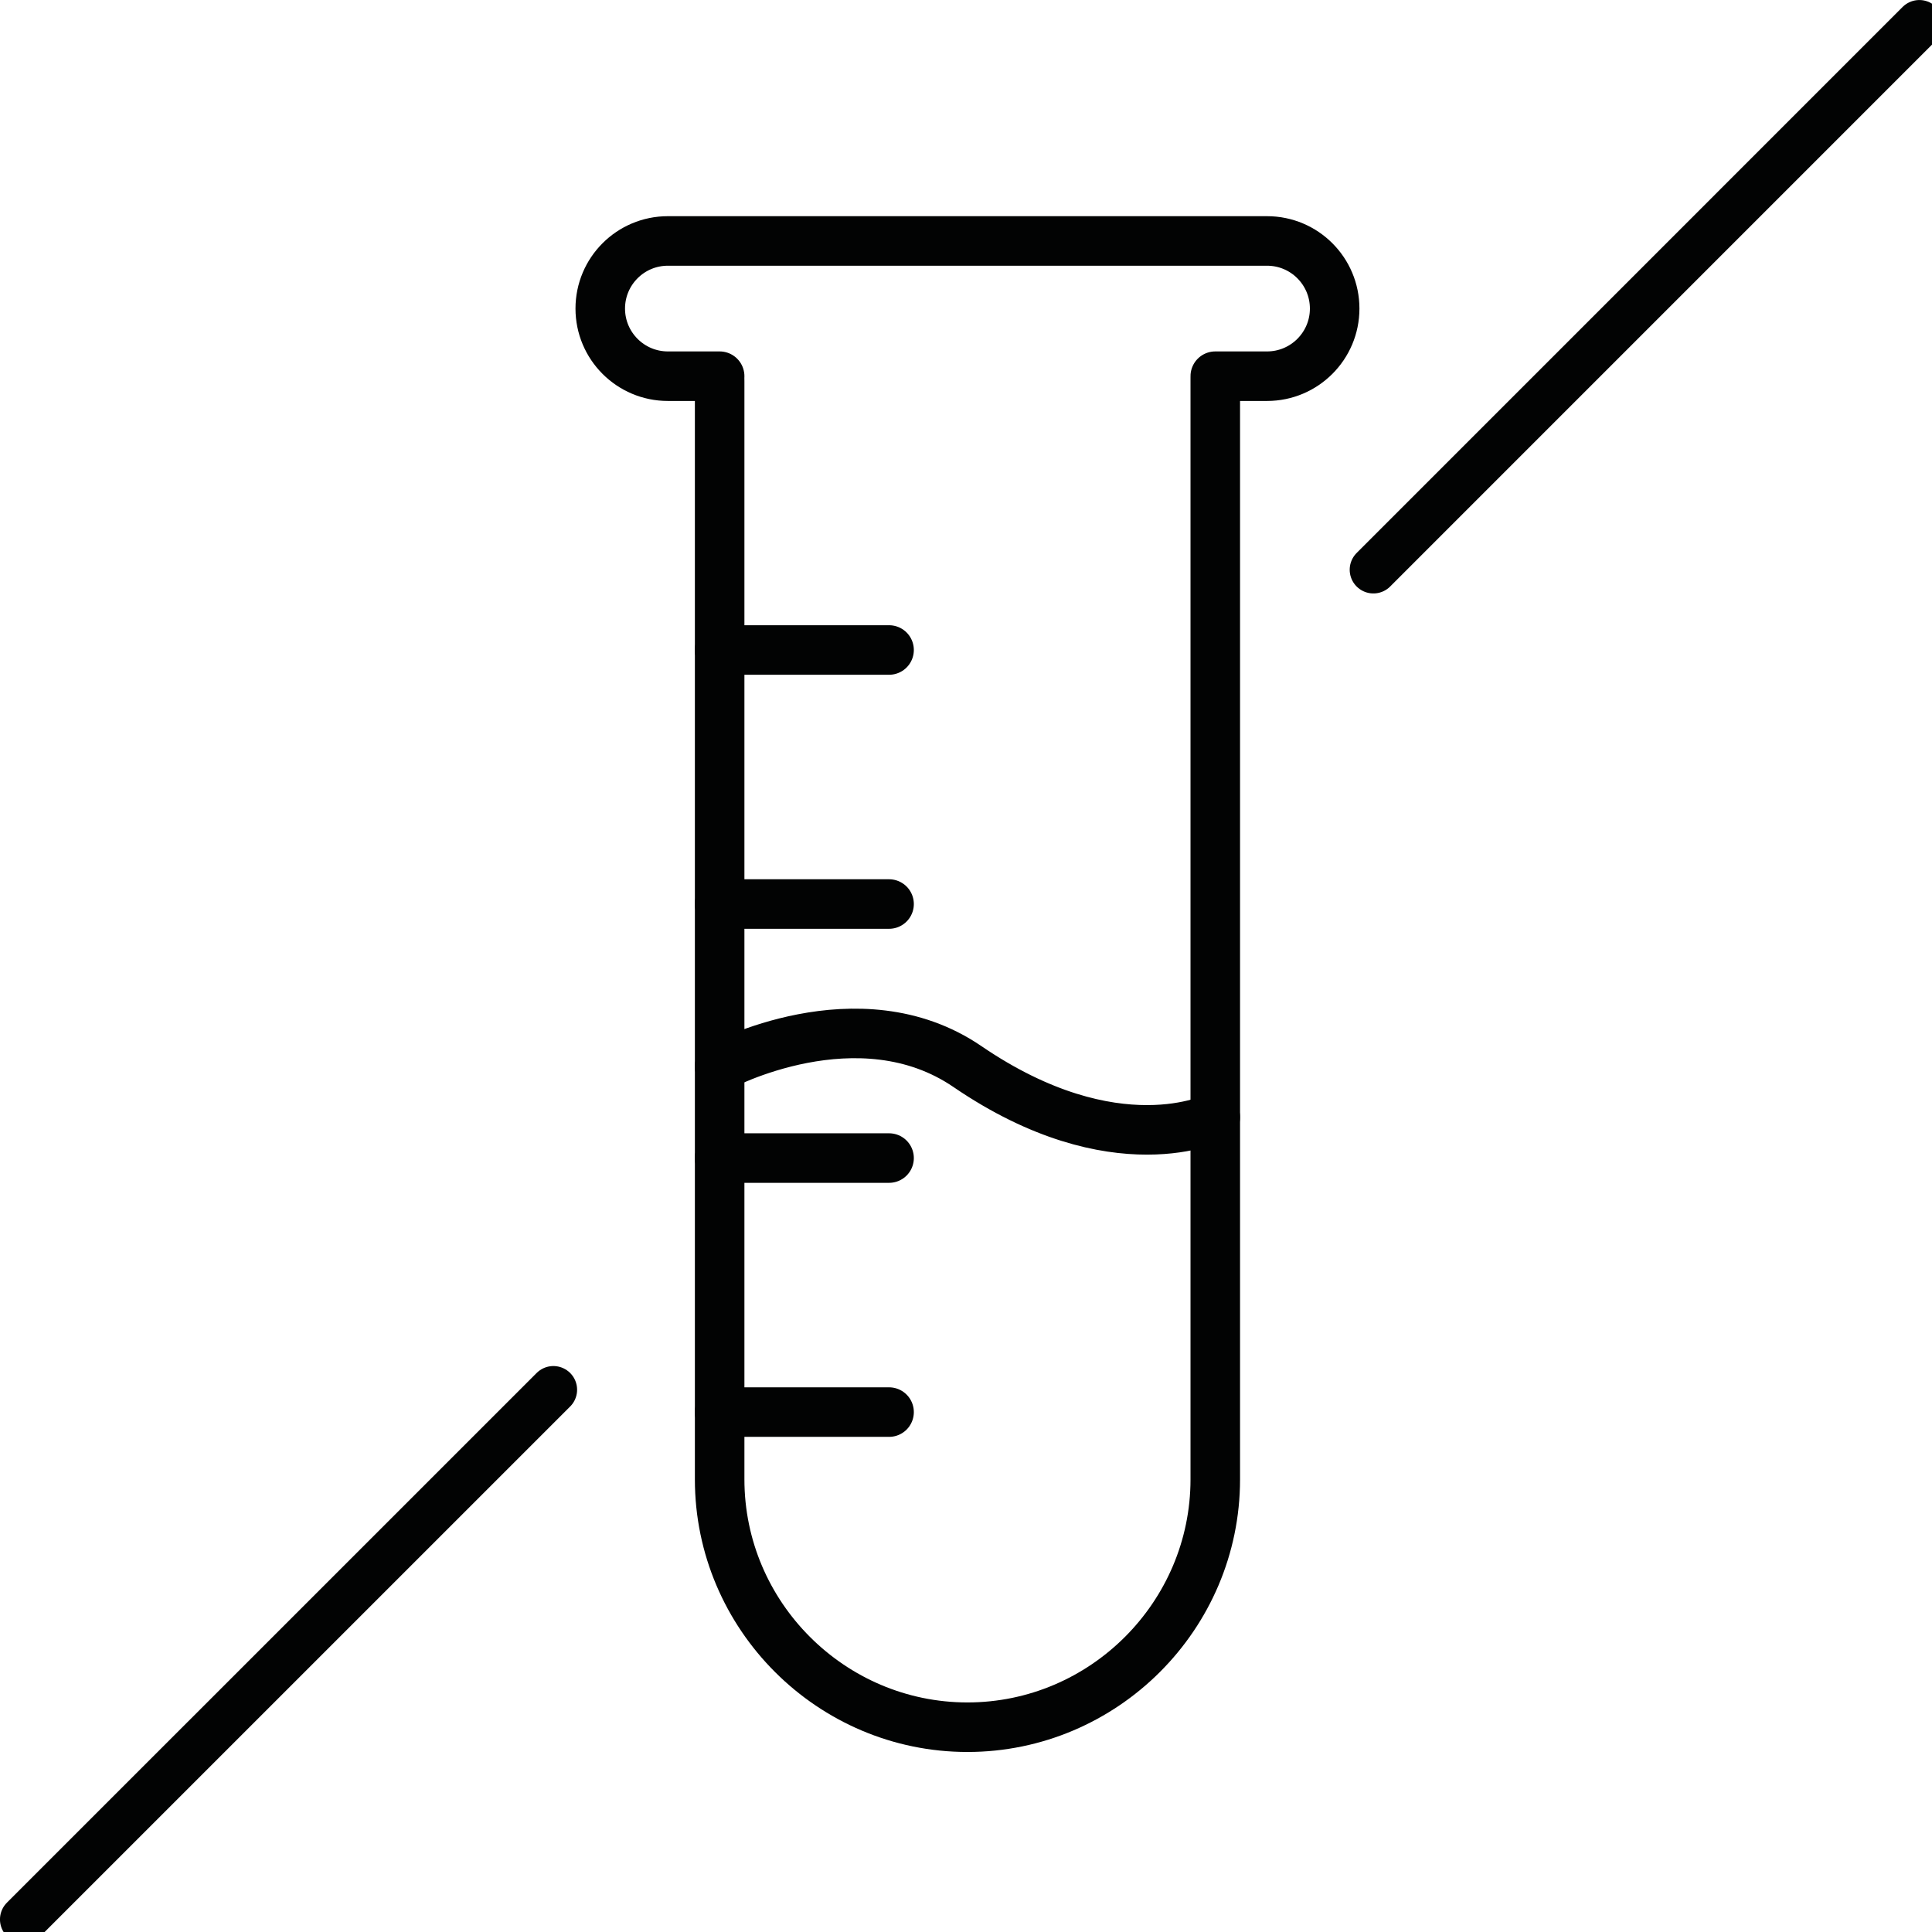 <?xml version="1.0" encoding="UTF-8"?>
<svg width="39px" height="39px" viewBox="0 0 39 39" version="1.1" xmlns="http://www.w3.org/2000/svg" xmlns:xlink="http://www.w3.org/1999/xlink">
    <!-- Generator: Sketch 54.1 (76490) - https://sketchapp.com -->
    <title>Group 17</title>
    <desc>Created with Sketch.</desc>
    <g id="Symbols" stroke="none" stroke-width="1" fill="none" fill-rule="evenodd" stroke-linecap="round" stroke-linejoin="round">
        <g id="Icon_ohne_kuenstliche_aromen" stroke="#020303">
            <g id="Group-17">
                <path d="M27.724,11.501 L38.745,0.479" id="Stroke-1" stroke-width="0.957"></path>
                <path d="M0.478,38.746 L11.171,28.054" id="Stroke-3" stroke-width="0.957"></path>
                <path d="M26.942,6.229 C26.942,5.475 26.331,4.864 25.577,4.864 L21.697,4.864 L17.361,4.864 L13.482,4.864 C12.728,4.864 12.117,5.475 12.117,6.229 C12.117,6.982 12.728,7.594 13.482,7.594 L14.527,7.594 C14.525,7.629 14.527,7.663 14.527,7.699 L14.527,29.863 C14.527,32.615 16.778,34.866 19.529,34.866 C22.281,34.866 24.532,32.615 24.532,29.863 L24.532,7.699 C24.532,7.663 24.533,7.629 24.532,7.594 L25.577,7.594 C26.331,7.594 26.942,6.982 26.942,6.229 Z" id="Stroke-5"></path>
                <path d="M14.527,21.53 C14.527,21.53 17.326,20.025 19.529,21.53 C22.523,23.575 24.532,22.552 24.532,22.552" id="Stroke-7"></path>
                <path d="M14.527,13.121 L17.947,13.121" id="Stroke-9"></path>
                <path d="M14.527,18.249 L17.947,18.249" id="Stroke-11"></path>
                <path d="M14.527,23.377 L17.947,23.377" id="Stroke-13"></path>
                <path d="M14.527,28.505 L17.947,28.505" id="Stroke-15"></path>
            </g>
        </g>
    </g>
</svg>